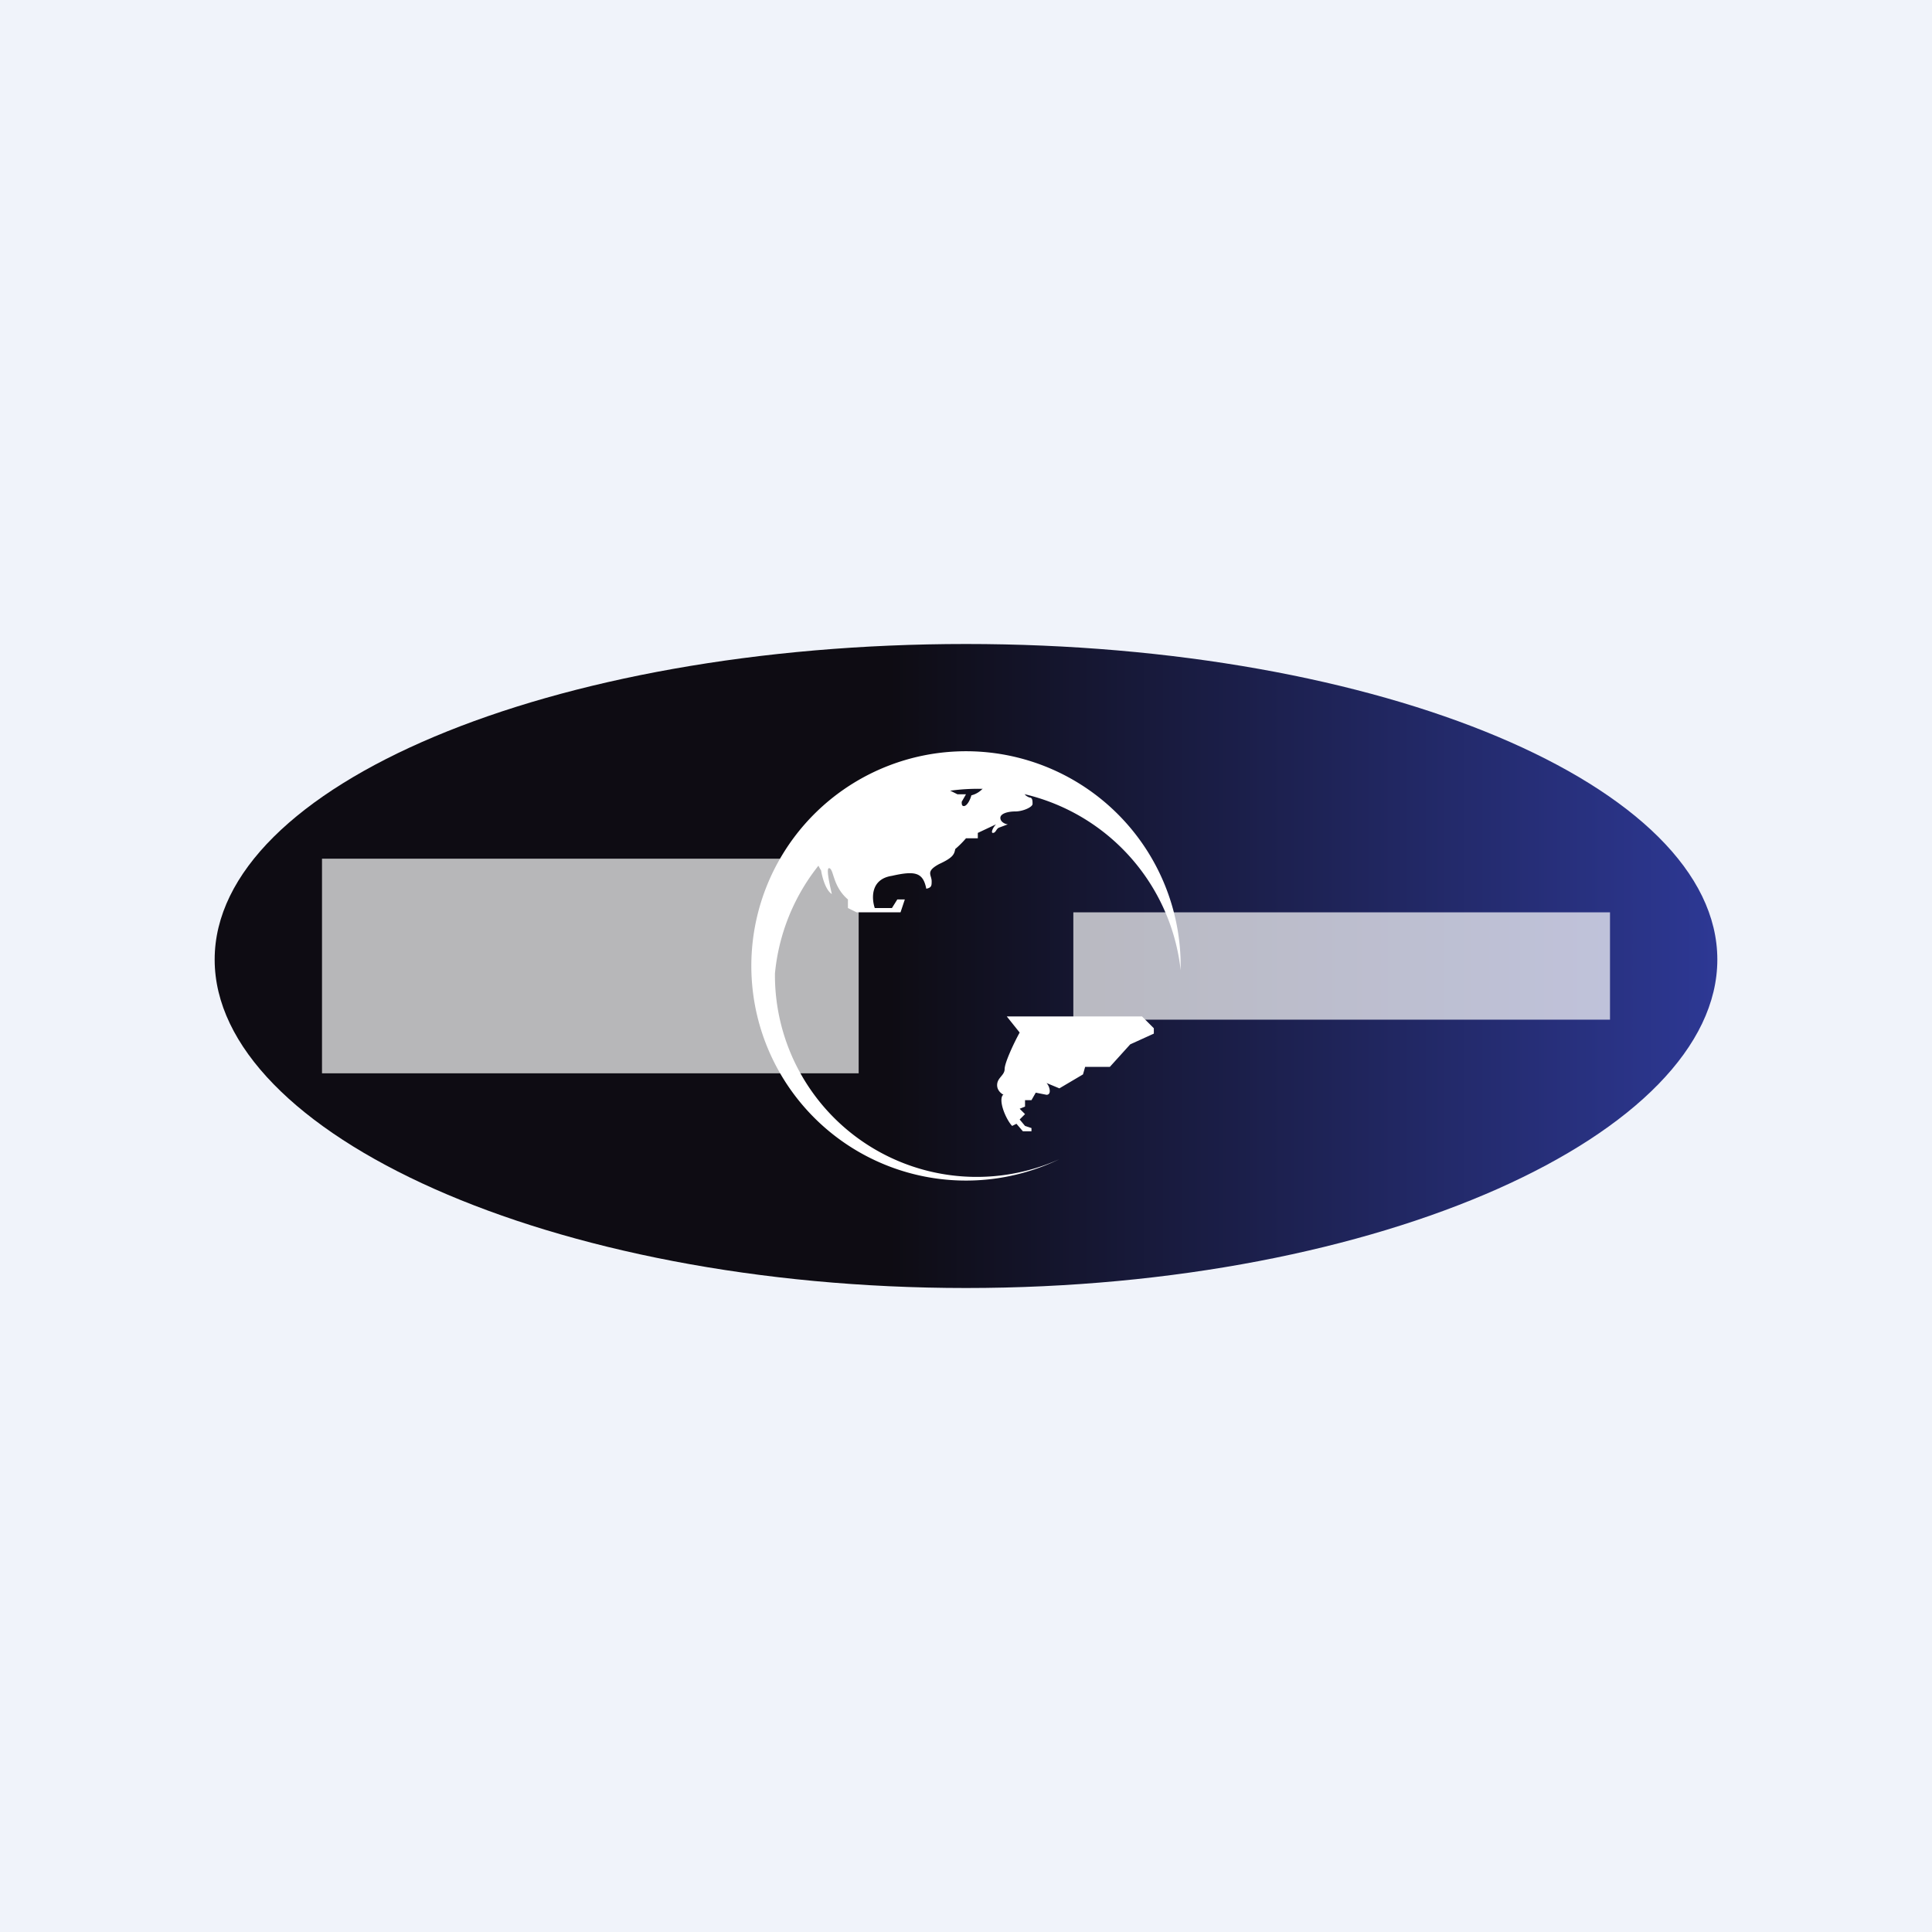 <!-- by TradingView --><svg width="18" height="18" viewBox="0 0 18 18" xmlns="http://www.w3.org/2000/svg"><path fill="#F0F3FA" d="M0 0h18v18H0z"/><path d="M16 8.94C16 10.56 12.87 12 9 12s-7-1.44-7-3.06S5.13 6 9 6s7 1.32 7 2.94Z" fill="url(#abs0wyxig)"/><path opacity=".7" fill="#fff" d="M3 8h5v2H3z"/><path d="M10.64 9.47H9.38l.12.15c-.05.09-.14.28-.14.34s-.07.08-.07.15c0 .05.04.08.06.09-.01 0-.02.02-.02.05 0 .08.06.2.1.24l.04-.02.06.07h.08v-.03l-.06-.02-.05-.06.05-.05-.05-.05.05-.02v-.06h.06l.04-.07.1.02c.05 0 .03-.08 0-.11l.12.05.22-.13.02-.07h.23l.19-.21.22-.1v-.05l-.1-.1ZM7.72 7.64v-.08c.19-.43 1.08-.5 1.5-.5l-.02.05h-.1c0 .01-.03.04-.1.06-.1.04-.23.08-.23.13 0 .04.01.06.02.06h.05l.08.04H9l-.04.07c0 .02 0 .04.02.04.03 0 .06-.06.07-.1.12-.03.17-.15.17-.2h.1c.07 0 .07.06.07.08-.01.02 0 .02.03.02s.07-.03.1-.04l.02.1c0 .04.03.05.05.06.03 0 .03.03.03.06s-.09.07-.16.07-.14.02-.14.06c0 .04.05.06.07.06l-.08.03c-.03.01-.03.05-.06.05-.02 0 0-.05.03-.08l-.17.08v.05h-.11a.86.86 0 0 1-.1.1c-.01.05-.02.08-.15.14-.13.07-.07.1-.07.16 0 .04 0 .06-.05.07-.03-.15-.1-.17-.32-.12-.2.03-.19.21-.16.3h.16l.05-.08h.07l-.04.12h-.41l-.08-.04v-.08c-.14-.12-.13-.27-.17-.29-.04-.02 0 .15.02.24-.06-.04-.09-.16-.1-.22a.47.47 0 0 1-.07-.2c0-.07.1-.21.15-.27Z" fill="#fff"/><path d="M11 9.04V9a2 2 0 1 0-1.13 1.8 1.88 1.88 0 0 1-2.65-1.73A1.9 1.9 0 0 1 11 9.04Z" fill="#fff"/><path opacity=".7" d="M10 8.5h5v1h-5v-1Z" fill="#fff"/><defs><linearGradient id="abs0wyxig" x1="16" y1="8.77" x2="1.99" y2="8.77" gradientUnits="userSpaceOnUse"><stop stop-color="#2D3894"/><stop offset=".55" stop-color="#0E0C13"/></linearGradient></defs></svg>